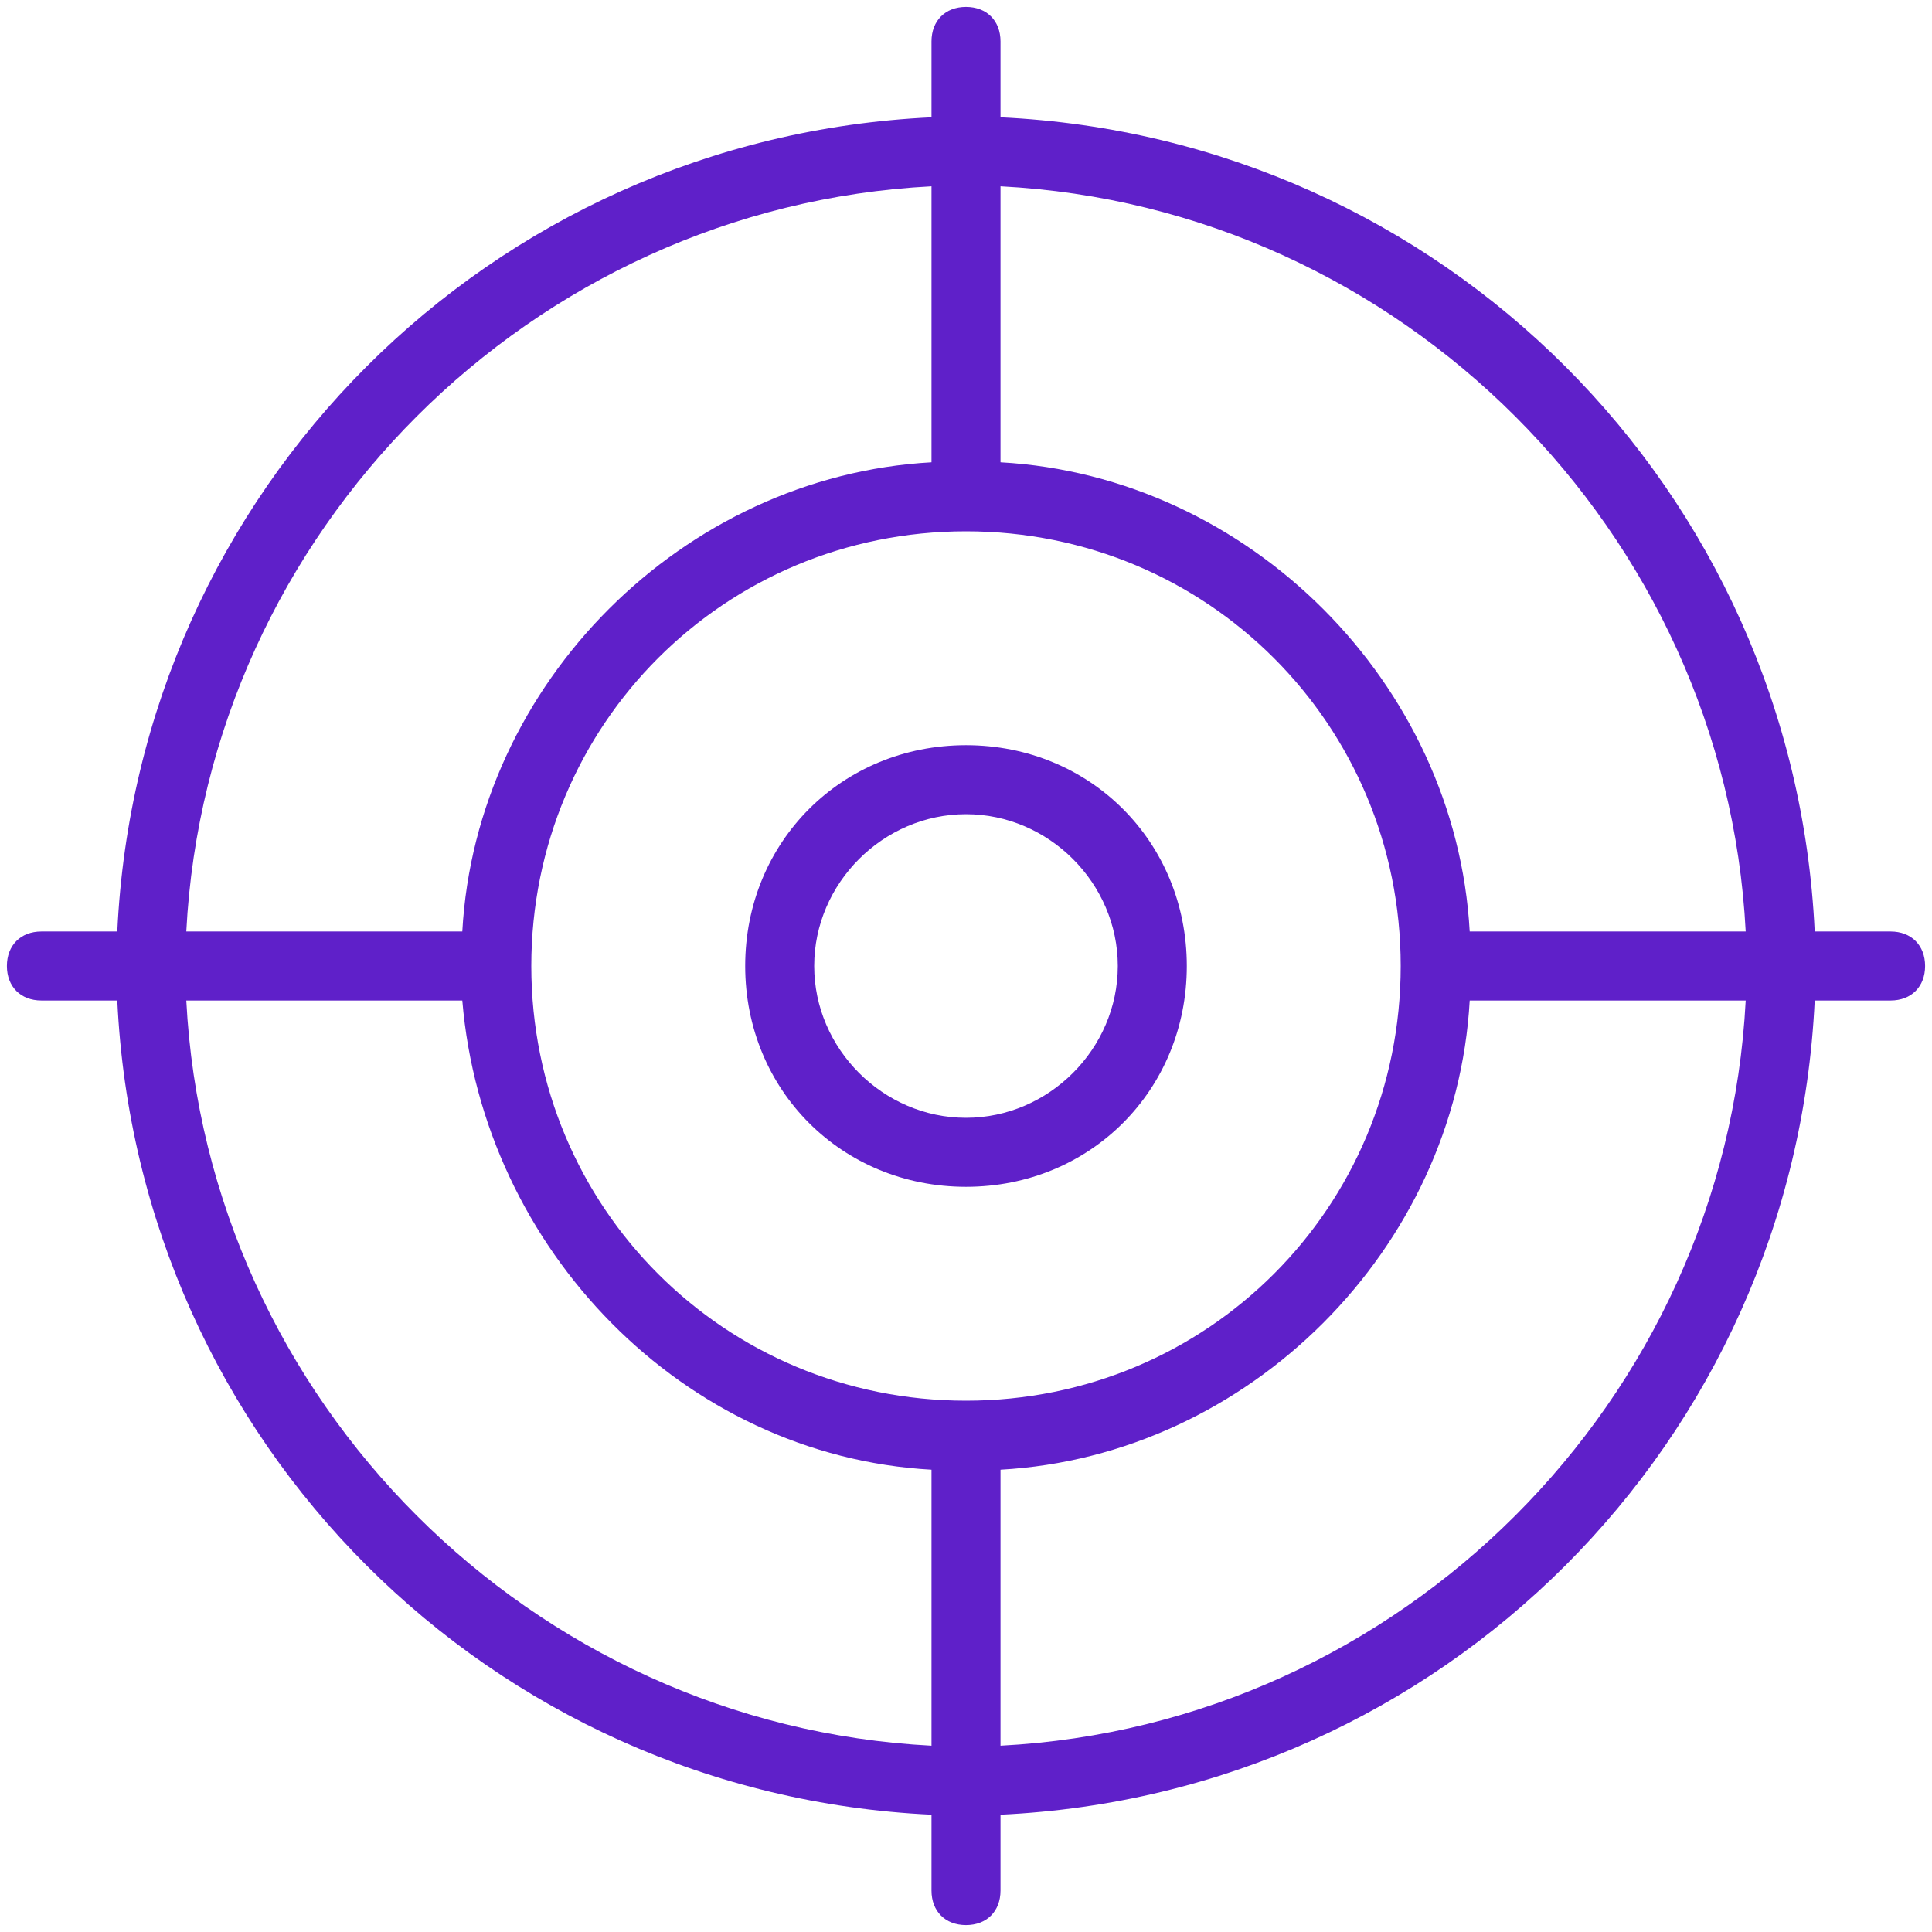 <svg xmlns="http://www.w3.org/2000/svg" xmlns:xlink="http://www.w3.org/1999/xlink" id="Layer_1" x="0px" y="0px" viewBox="0 0 28 28" style="enable-background:new 0 0 28 28;" xml:space="preserve"><style type="text/css">	.st0{fill:#5F20C9;}</style><g>	<path class="st0" d="M14,10.8c-1.8,0-3.2,1.4-3.2,3.2c0,1.8,1.4,3.2,3.2,3.2c1.8,0,3.2-1.4,3.2-3.2C17.2,12.2,15.8,10.8,14,10.8z   M14,16.2c-1.2,0-2.2-1-2.2-2.2c0-1.2,1-2.2,2.2-2.2c1.2,0,2.2,1,2.2,2.2C16.2,15.2,15.2,16.2,14,16.2z"></path>	<path class="st0" d="M27.4,13.5h-1.1C26,7.1,20.9,2,14.5,1.7V0.6c0-0.3-0.2-0.5-0.5-0.5s-0.5,0.2-0.5,0.5v1.1C7.1,2,2,7.1,1.7,13.5  H0.6c-0.3,0-0.5,0.2-0.5,0.5c0,0.3,0.2,0.5,0.5,0.5h1.1C2,20.9,7.1,26,13.5,26.3v1.1c0,0.3,0.2,0.5,0.5,0.5s0.5-0.2,0.5-0.5v-1.1  C20.9,26,26,20.9,26.3,14.5h1.1c0.3,0,0.5-0.2,0.5-0.5C27.9,13.7,27.7,13.5,27.4,13.5z M25.3,13.5h-4c-0.2-3.6-3.2-6.6-6.8-6.8v-4  C20.3,3,25,7.7,25.3,13.5z M14,20.3c-3.5,0-6.3-2.8-6.3-6.3c0,0,0,0,0,0c0,0,0,0,0,0c0-3.5,2.8-6.3,6.3-6.3c3.5,0,6.3,2.8,6.3,6.3  c0,0,0,0,0,0c0,0,0,0,0,0C20.3,17.5,17.5,20.3,14,20.3z M13.5,2.7v4c-3.6,0.2-6.6,3.2-6.8,6.8h-4C3,7.7,7.7,3,13.5,2.7z M2.7,14.5  h4c0.3,3.6,3.2,6.6,6.8,6.8v4C7.7,25,3,20.3,2.7,14.5z M14.5,25.3v-4c3.6-0.2,6.6-3.2,6.8-6.8h4C25,20.3,20.3,25,14.5,25.3z"></path></g></svg>